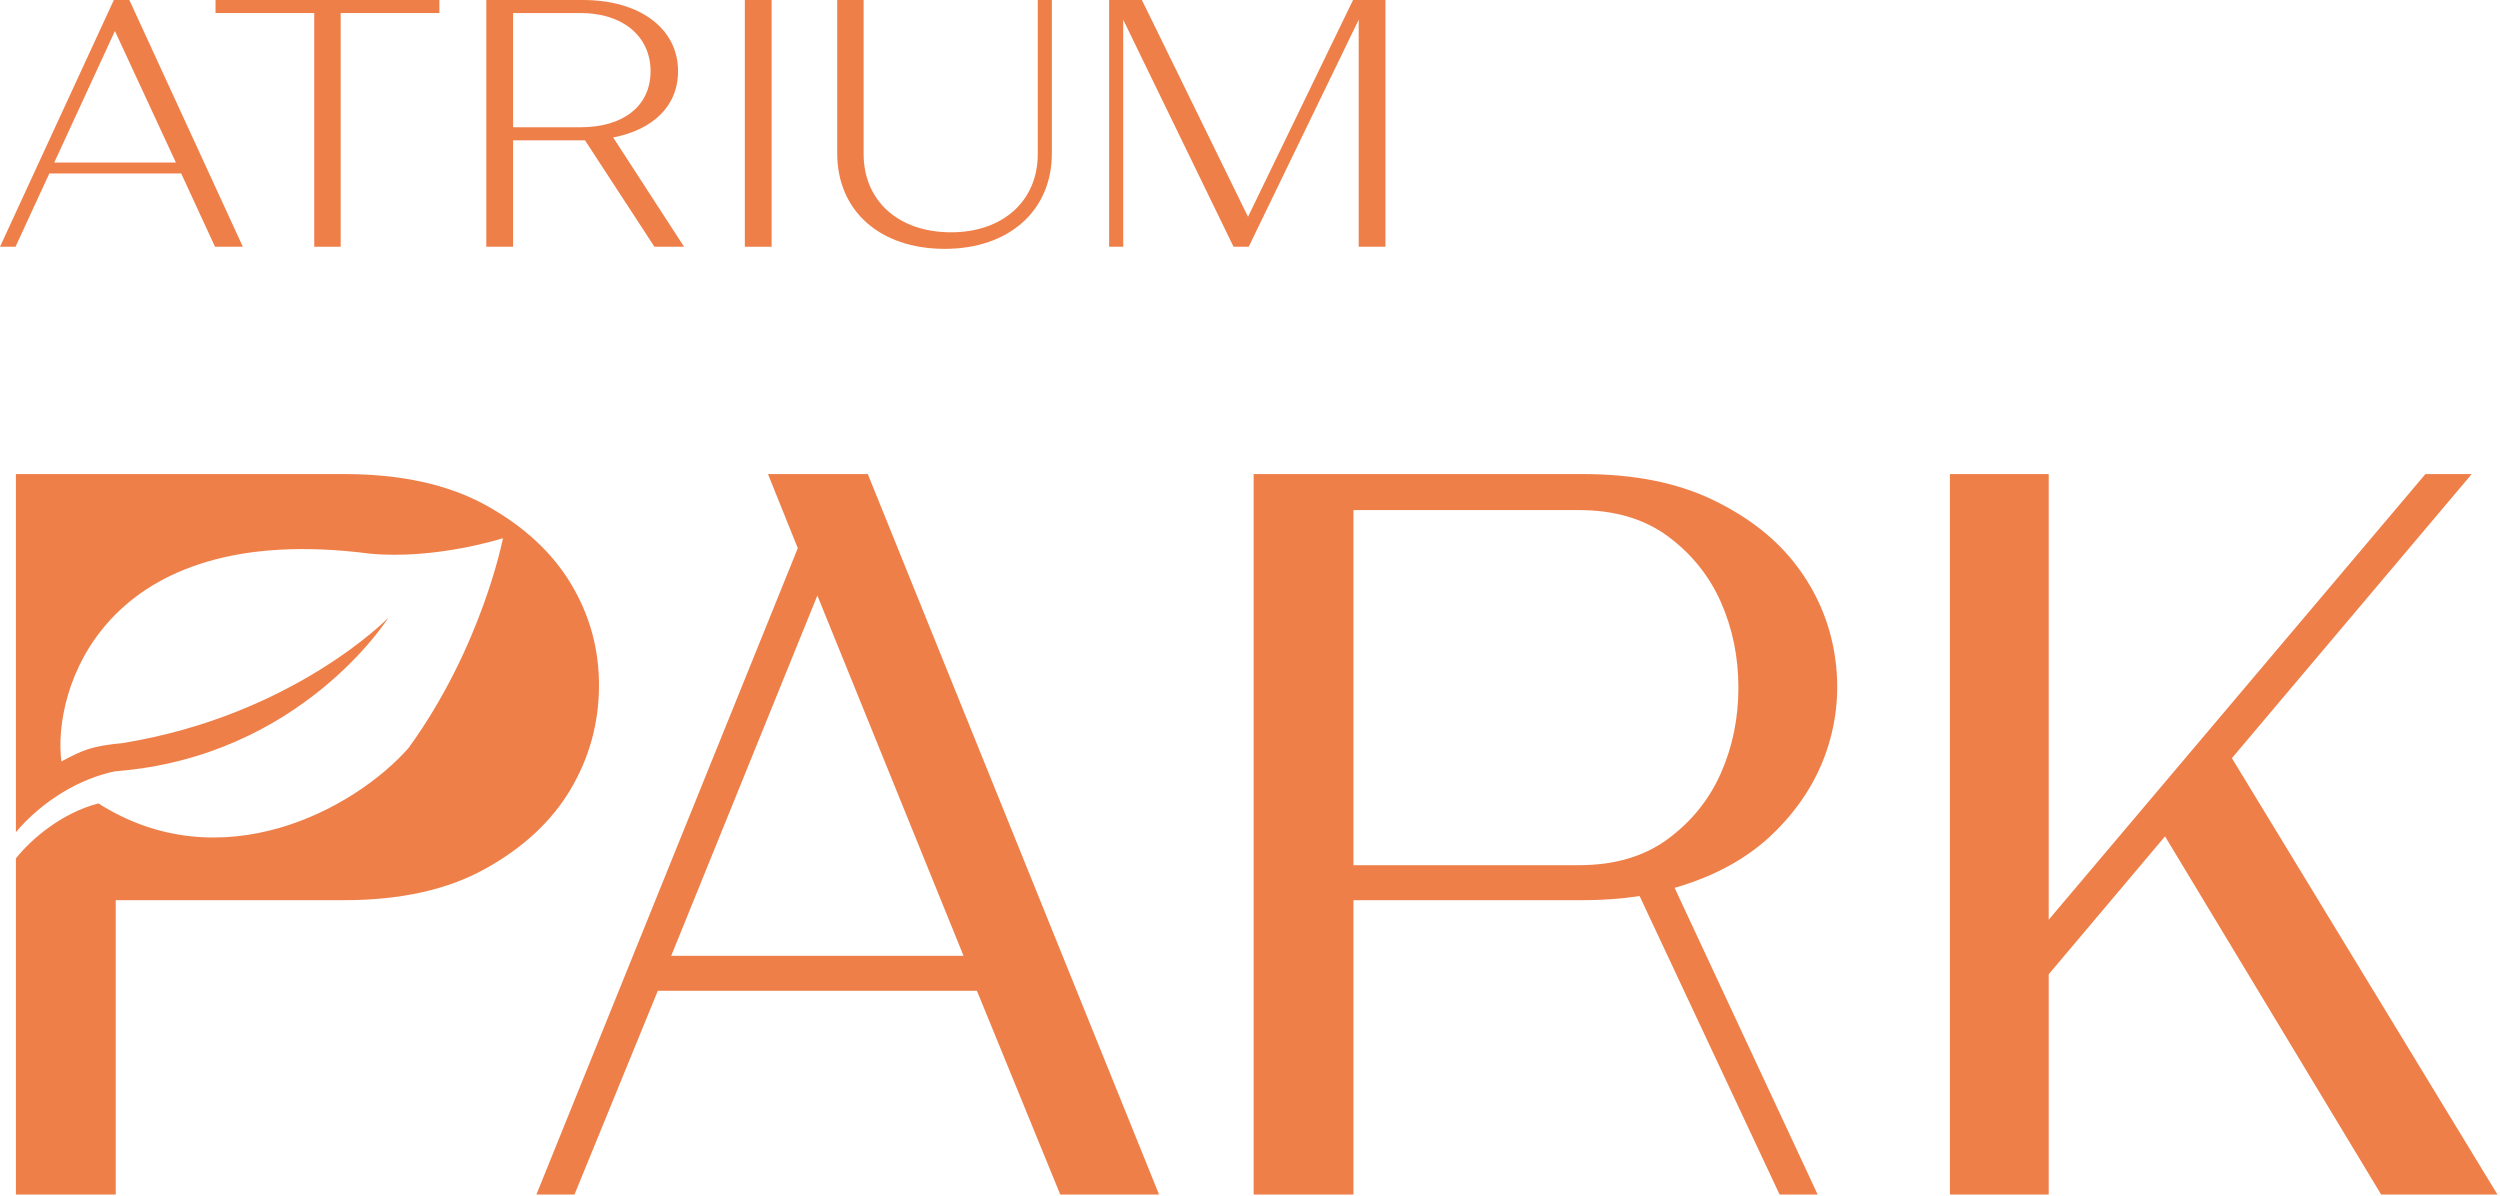 <?xml version="1.0" encoding="UTF-8"?> <svg xmlns="http://www.w3.org/2000/svg" width="230" height="110" viewBox="0 0 230 110" fill="none"> <path d="M16.181 14.95L10.572 2.854L4.993 14.95H16.181ZM0 22.701L10.473 0.001H11.901L22.343 22.701H19.781L16.668 15.956H4.54L1.427 22.701H0Z" fill="#EF7F49"></path> <path d="M31.342 1.2V22.701H28.91V1.2H19.829V0H40.422V1.2H31.342Z" fill="#EF7F49"></path> <path d="M53.43 11.707C57.289 11.707 59.852 9.793 59.852 6.551C59.852 3.34 57.289 1.2 53.43 1.2H47.204V11.707H53.43ZM44.74 7.17322e-07H53.626C58.878 7.17322e-07 62.381 2.627 62.381 6.551C62.381 9.763 60.078 11.933 56.413 12.648L62.933 22.701H60.209L53.818 12.908H53.657H47.204V22.701H44.74V7.17322e-07Z" fill="#EF7F49"></path> <path d="M68.525 0.001H70.989V22.702H68.525V0.001Z" fill="#EF7F49"></path> <path d="M79.455 0V14.172C79.455 18.486 82.666 21.371 87.498 21.371C92.264 21.371 95.475 18.486 95.475 14.172V0H96.772V14.108C96.772 19.394 92.817 22.895 86.914 22.895C80.947 22.895 77.023 19.394 77.023 14.108V0H79.455Z" fill="#EF7F49"></path> <path d="M102.039 0H105.055L114.817 19.944L124.48 0H127.464V22.702H124.999V1.816L114.881 22.702H113.487L103.336 1.816V22.702H102.039V0Z" fill="#EF7F49"></path> <path d="M61.752 87.931H88.644L75.197 54.788L61.752 87.931ZM49.347 109.9L73.397 50.432L70.653 43.613H79.837L106.635 109.9H97.545L89.876 91.151H60.52L52.851 109.9H49.347Z" fill="#EF7F49"></path> <path d="M145.256 79.597C148.537 79.597 151.269 78.793 153.448 77.182C155.625 75.573 157.251 73.554 158.325 71.123C159.396 68.693 159.933 66.073 159.933 63.263C159.933 60.455 159.396 57.834 158.325 55.402C157.251 52.974 155.625 50.953 153.448 49.343C151.269 47.733 148.537 46.929 145.256 46.929H124.519V79.597H145.256ZM145.635 43.614C150.307 43.614 154.284 44.403 157.567 45.982C160.848 47.559 163.423 49.579 165.284 52.041C167.145 54.503 168.313 57.235 168.788 60.233C169.261 63.231 169.025 66.151 168.077 68.991C167.129 71.834 165.488 74.39 163.153 76.662C160.817 78.934 157.788 80.607 154.064 81.681L167.227 109.899H163.723L150.844 82.438C150.023 82.565 149.171 82.659 148.287 82.722C147.401 82.787 146.519 82.817 145.635 82.817H124.519V109.899H115.335V43.614H145.635Z" fill="#EF7F49"></path> <path d="M179.391 109.899V43.614H188.481V84.615L223.138 43.614H227.399L205.335 69.75L229.767 109.899H219.067L199.181 76.946L188.481 89.634V109.899H179.391Z" fill="#EF7F49"></path> <path d="M52.55 53.746C50.814 50.843 48.208 48.428 44.738 46.502C41.264 44.578 36.91 43.614 31.671 43.614H1.463V76.558C3.89 73.675 7.376 71.6 10.603 70.959C27.702 69.639 35.722 56.84 35.722 56.84C35.722 56.84 27.01 65.79 11.338 68.354C8.39 68.64 7.598 69.014 5.65 70.052C4.806 63.642 9.375 47.724 34.047 50.939C40.102 51.506 46.272 49.515 46.272 49.515C46.272 49.515 44.364 59.47 37.582 68.82C32.606 74.46 20.332 81.094 9.054 73.914C5.638 74.798 2.839 77.243 1.463 78.968V109.899H10.648V82.816H31.671C36.846 82.816 41.171 81.856 44.643 79.928C48.114 78.003 50.718 75.588 52.455 72.684C54.191 69.783 55.074 66.624 55.107 63.216C55.138 59.806 54.286 56.651 52.55 53.746Z" fill="#EF7F49"></path> </svg> 